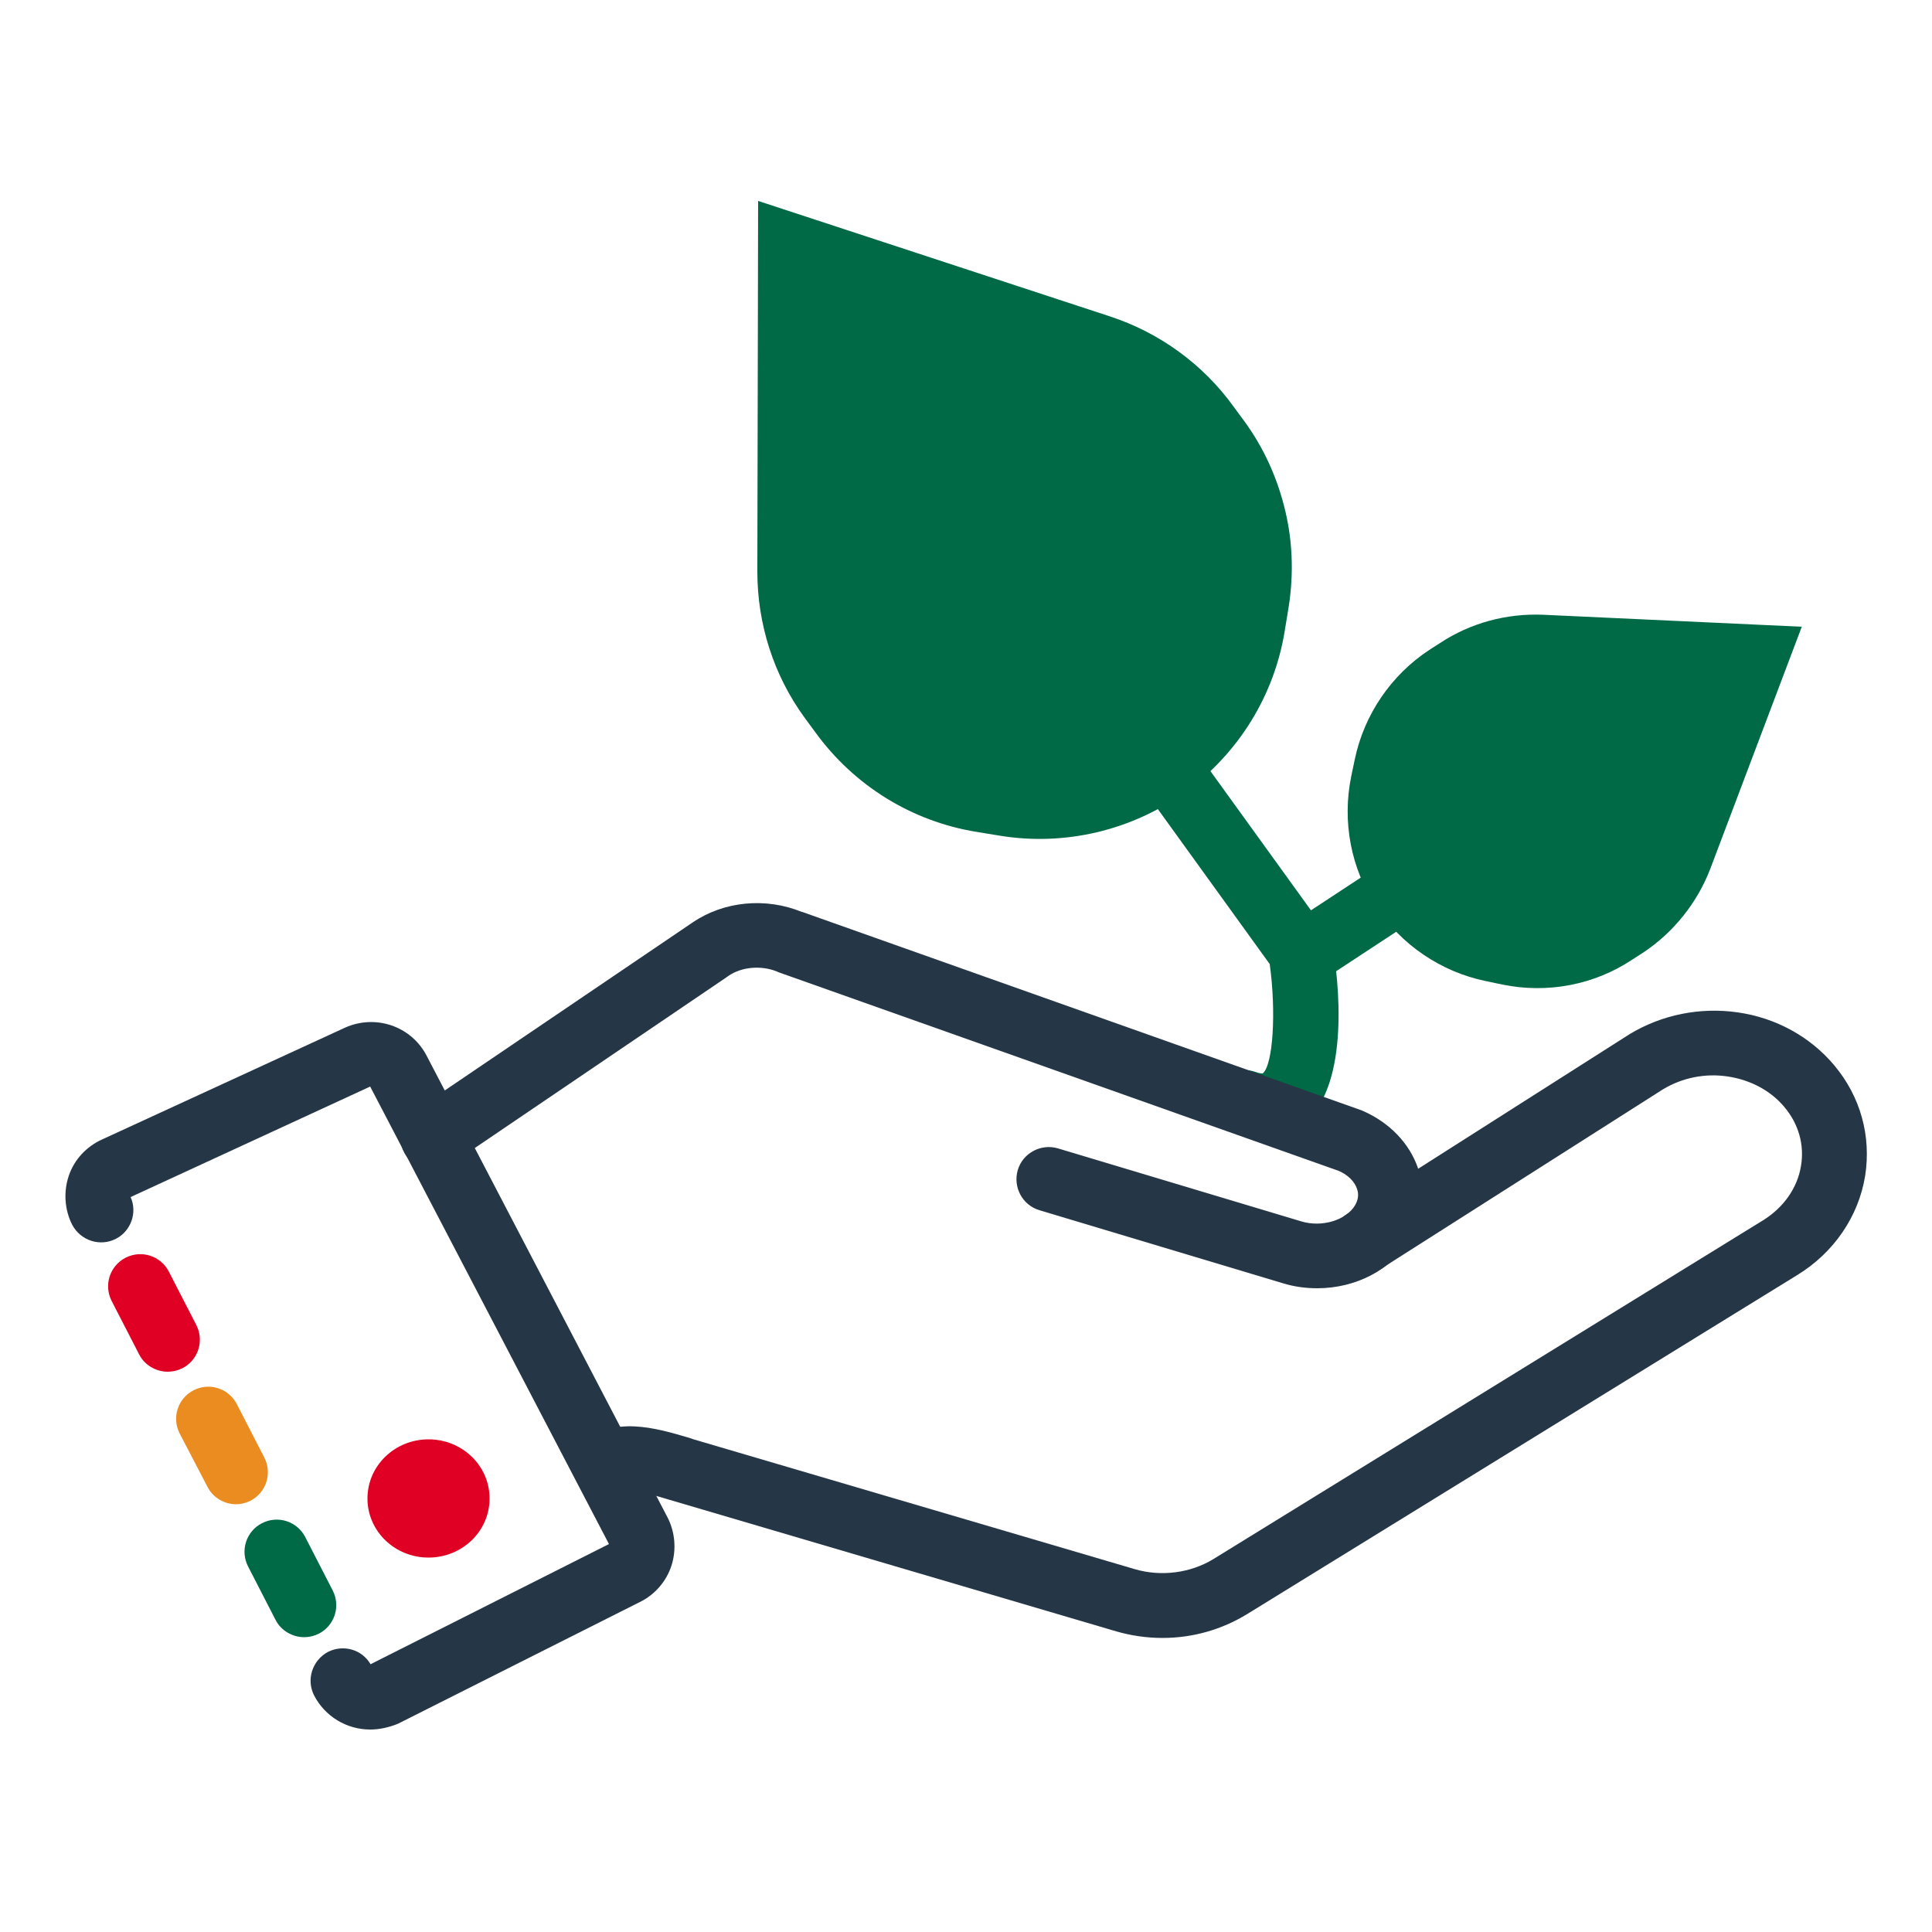 <svg version="1.2" xmlns="http://www.w3.org/2000/svg" viewBox="0 0 500 500" width="500" height="500">
	<title>PM Icon-ESG-Environment-01-svg</title>
	<style>
		tspan { white-space:pre } 
		.s0 { fill: #006946 } 
		.s1 { fill: #eb8c21 } 
		.s2 { fill: #df0024 } 
		.s3 { fill: #253746 } 
	</style>
	<g id="White">
	</g>
	<g id="Artwork">
		<g id="Layer">
			<g id="Layer">
				<g id="Layer">
					<path id="Layer" class="s0" d="m425.3 246.5l-2.8 1.8c-9.9 6.6-22 8.9-33.7 6.5l-4.3-0.9c-11.6-2.4-21.9-9.4-28.4-19.3-6.5-9.9-8.8-22-6.4-33.7l0.9-4.3c2.4-11.6 9.4-21.9 19.3-28.4l2.8-1.8c7.9-5.2 17.2-7.7 26.7-7.3l66.9 3.1-23.7 62.7c-3.4 8.8-9.5 16.4-17.3 21.6z"/>
				</g>
				<g id="Layer">
					<path id="Layer" class="s0" d="m339.9 253.6c-2.7 0-5.4-1.3-7-3.8-2.5-3.9-1.5-9 2.4-11.6l74.3-48.8c3.9-2.5 9-1.5 11.6 2.4 2.5 3.9 1.5 9-2.4 11.6l-74.3 48.8c-1.5 1-3.1 1.4-4.6 1.4z"/>
				</g>
			</g>
			<g id="Layer">
				<g id="Layer">
					<path id="Layer" class="s0" d="m333.5 157.1l-1 6.1c-2.7 16.8-12 31.8-25.8 41.8-13.8 9.9-31 14-47.8 11.3l-6.1-1c-16.8-2.7-31.8-12-41.8-25.8l-2.8-3.8c-8-11-12.2-24.2-12.2-37.8l0.2-95.9 91.1 29.9c12.8 4.2 24.1 12.4 32 23.4l2.8 3.8c4.8 6.6 8.2 14 10.2 21.8 2.2 8.4 2.6 17.3 1.2 26.2z"/>
				</g>
				<g id="Layer">
					<path id="Layer" class="s0" d="m326.7 294.6c-2.2 0-4.7-0.4-7.4-1.4-4.3-1.5-6.6-6.3-5.1-10.7 1.5-4.4 6.3-6.6 10.7-5.1 1 0.4 1.7 0.4 1.9 0.4 2.7-2.3 3.5-16.1 1.8-28.3l-99.4-137.7c-2.7-3.7-1.9-9 1.9-11.7 3.7-2.7 9-1.9 11.7 1.9l100.6 139.3c0.8 1 1.3 2.3 1.5 3.5 1.4 8.2 4.8 35.7-7.4 45.9-2 1.7-5.6 3.9-10.8 3.9z"/>
				</g>
			</g>
			<g id="Layer">
				<g id="Layer">
					<g id="Layer">
						<path id="Layer" class="s0" d="m78.7 423.7c-3 0-6-1.7-7.4-4.5l-7.1-13.8c-2.1-4.1-0.5-9.1 3.6-11.2 4.1-2.1 9.1-0.5 11.2 3.6l7.1 13.8c2.1 4.1 0.5 9.1-3.6 11.2-1.2 0.6-2.5 0.9-3.8 0.9z"/>
					</g>
					<g id="Layer">
						<path id="Layer" class="s1" d="m61.1 389.3c-3 0-6-1.7-7.4-4.5l-7.2-13.8c-2.1-4.1-0.5-9.1 3.6-11.2 4.1-2.1 9.1-0.5 11.2 3.6l7.1 13.8c2.1 4.1 0.5 9.1-3.6 11.2-1.2 0.6-2.5 0.9-3.7 0.9z"/>
					</g>
					<g id="Layer">
						<path id="Layer" class="s2" d="m43.4 355c-3 0-6-1.7-7.4-4.5l-7.1-13.8c-2.1-4.1-0.5-9.1 3.6-11.2 4.1-2.1 9.1-0.5 11.2 3.6l7.1 13.8c2.1 4.1 0.5 9.1-3.6 11.2-1.2 0.6-2.5 0.9-3.8 0.9z"/>
					</g>
				</g>
				<g id="Layer">
					<g id="Layer">
						<path id="Layer" class="s3" d="m300.8 423.9c-4 0-8.1-0.6-11.9-1.7l-115.8-34.1c-2.6-0.8-8.6-2.6-10.8-2.2-3.3 2.9-8.3 2.8-11.4-0.3-3.3-3.2-3.3-8.5-0.1-11.8 7.5-7.7 19.3-4.1 27.2-1.8l1.5 0.5 114.2 33.6c6.8 2 14.4 1 20.3-2.6l142.3-87.7c5.3-3.3 8.9-8.4 9.8-14.1 0.9-5.4-0.6-10.8-4.3-15.2-3.5-4.2-8.7-7-14.6-7.9-5.9-0.9-11.8 0.3-16.8 3.3l-72.9 46.4c-3.9 2.5-9.1 1.3-11.5-2.6-2.5-3.9-1.3-9.1 2.6-11.5l73.2-46.6c8.3-5 18.2-7 27.9-5.6 9.9 1.4 18.8 6.3 25 13.7 6.8 8.1 9.6 18.3 8 28.6-1.7 10.5-8.1 19.9-17.6 25.7l-142.3 87.7c-6.7 4.1-14.2 6.2-22 6.2z"/>
					</g>
					<g id="Layer">
						<path id="Layer" fill-rule="evenodd" class="s3" d="m95.8 447.6c-6.1 0-11.7-3.4-14.5-8.8-2.1-4.1-0.5-9.1 3.6-11.3 4-2 8.8-0.6 11 3.2l61.7-31.1-61.8-118.4-62 28.6c1.8 4 0.1 8.8-3.8 10.8-4.1 2.1-9.1 0.5-11.3-3.6-2-3.9-2.3-8.6-0.9-12.7 1.4-4.2 4.6-7.6 8.6-9.4l62.8-28.9c7.9-3.6 17.2-0.5 21.2 7.2l62.3 119.4c2 3.8 2.4 8.4 1.1 12.5-1.3 4.1-4.3 7.6-8.2 9.5l-62.6 31.5c-2.2 0.9-4.7 1.5-7.2 1.5zm0.4-16.4z"/>
					</g>
					<g id="Layer">
						<path id="Layer" class="s2" d="m110.9 403.1c-8.7 0-15.8-6.8-15.8-15.3 0-8.5 7.1-15.3 15.8-15.3 8.7 0 15.8 6.8 15.8 15.3 0 8.5-7.1 15.3-15.8 15.3z"/>
					</g>
					<g id="Layer">
						<path id="Layer" class="s3" d="m340.9 333.4c-3 0-6-0.4-8.9-1.3l-63-18.9c-4.4-1.3-6.9-6-5.6-10.4 1.3-4.4 6-6.9 10.4-5.6l63 18.9c5.3 1.6 11.6-0.3 13.9-4.2 0.8-1.4 1-2.8 0.5-4.2-0.6-1.9-2.4-3.7-4.8-4.7l-144.4-51.2c-0.3-0.1-0.6-0.2-1-0.4-4-1.6-9-1.2-12.4 1.1-0.2 0.2-0.5 0.3-0.7 0.5l-71.2 48.3c-3.8 2.6-9 1.6-11.6-2.2-2.6-3.8-1.6-9 2.2-11.6l71.7-48.6 0.3-0.2c8.1-5.5 18.9-6.5 28.2-2.7h0.1l144.9 51.4 0.2 0.1c6.9 3 12.1 8.4 14.3 14.9 2 6 1.3 12.4-1.9 18-4.8 8.2-14.2 13-24.2 13z"/>
					</g>
				</g>
			</g>
		</g>
	</g>
</svg>